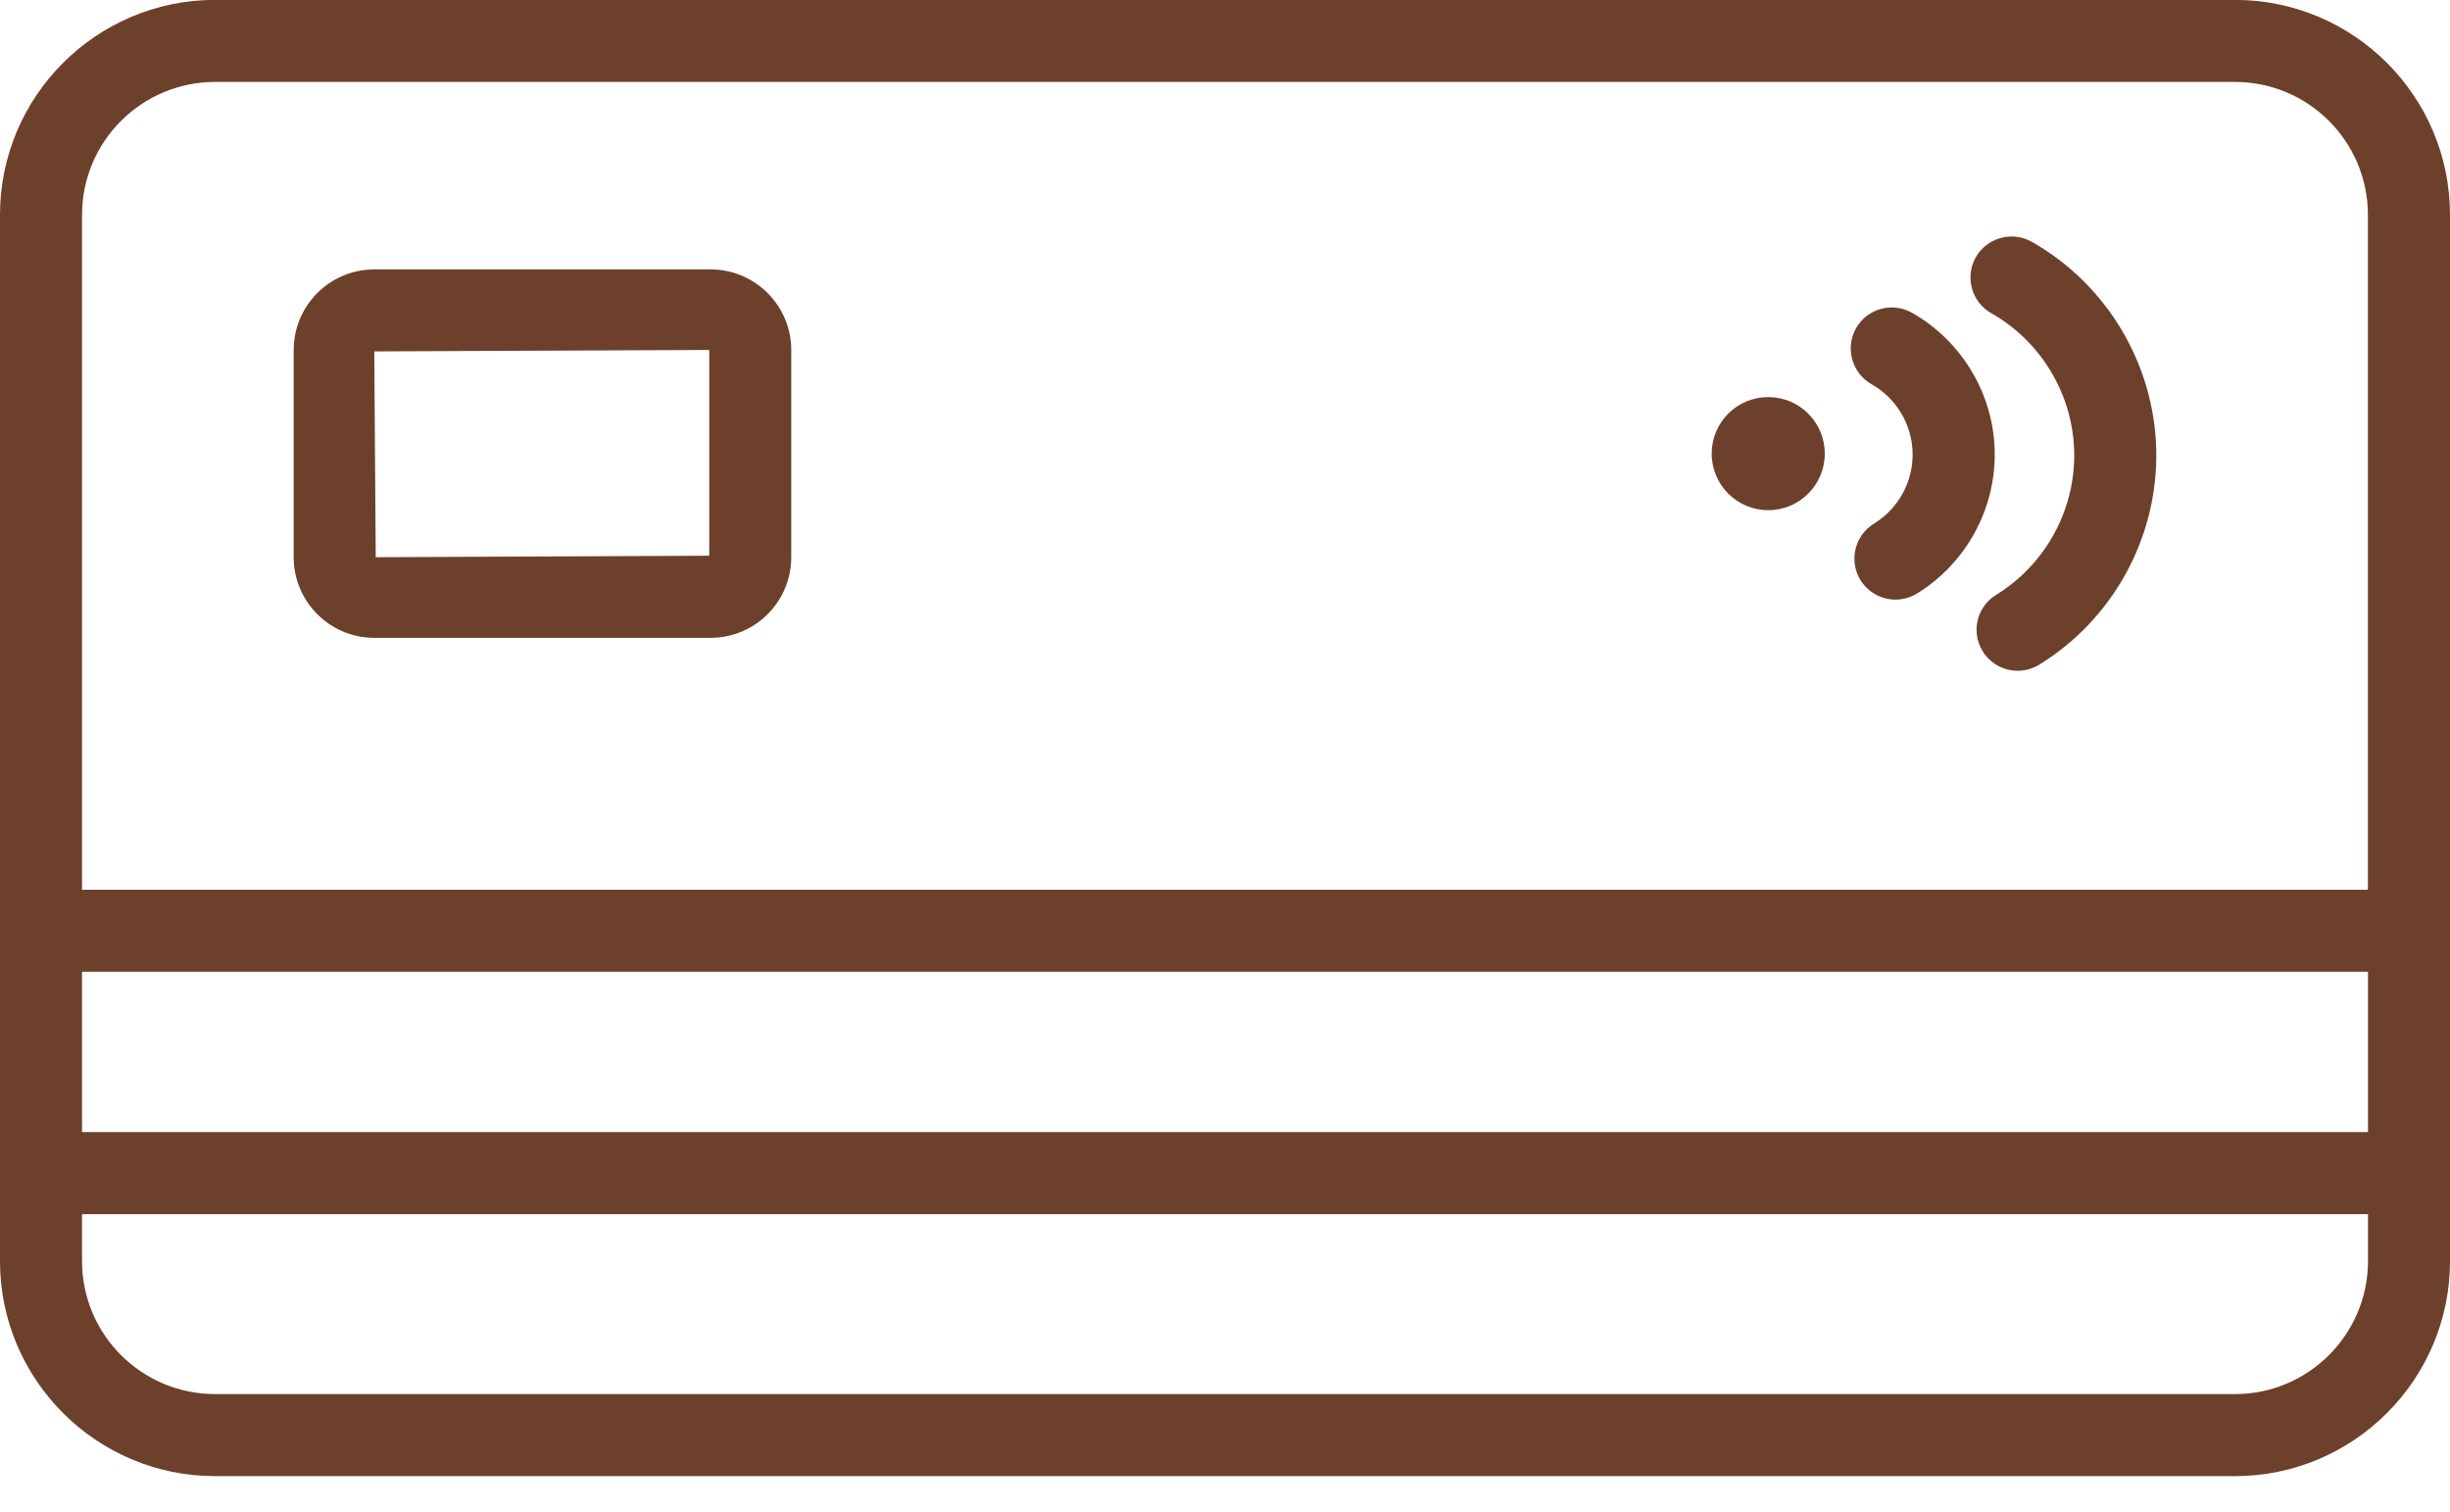 <svg xmlns="http://www.w3.org/2000/svg" width="47" height="29" viewBox="0 0 47 29" fill="none"><path d="M42.875 -0.002H4.125C1.85 -0.002 0 1.848 0 4.122V24.195C0 26.469 1.85 28.32 4.125 28.32H42.875C45.15 28.32 47 26.469 47 24.195V4.122C47 1.848 45.151 -0.002 42.875 -0.002ZM1.574 18.645H45.427V21.719H1.574V18.645ZM4.125 1.572H42.875C44.282 1.572 45.425 2.715 45.425 4.122V17.07H1.574V4.122C1.574 2.715 2.718 1.572 4.125 1.572ZM42.875 26.746H4.125C2.718 26.746 1.574 25.603 1.574 24.196V23.294H45.427V24.196C45.425 25.603 44.282 26.746 42.875 26.746Z" fill="#6D402C"></path><path d="M7.18 12.237H13.633C14.486 12.237 15.179 11.544 15.179 10.691V6.716C15.179 5.863 14.486 5.169 13.633 5.169H7.18C6.327 5.169 5.634 5.863 5.634 6.716V10.691C5.634 11.544 6.327 12.237 7.18 12.237ZM13.606 6.714V10.662L7.208 10.69L7.18 6.742L13.606 6.714Z" fill="#6D402C"></path><path d="M38.2 6.009C39.161 6.553 39.772 7.578 39.791 8.684C39.81 9.788 39.236 10.833 38.294 11.412C37.922 11.639 37.807 12.123 38.034 12.493C38.183 12.736 38.442 12.869 38.706 12.869C38.846 12.869 38.988 12.832 39.117 12.754C40.533 11.885 41.394 10.315 41.365 8.657C41.337 6.997 40.422 5.458 38.977 4.639C38.597 4.426 38.118 4.559 37.903 4.935C37.689 5.314 37.822 5.794 38.2 6.009Z" fill="#6D402C"></path><path d="M35.904 7.372C36.381 7.641 36.682 8.149 36.691 8.696C36.701 9.242 36.417 9.76 35.95 10.046C35.58 10.273 35.463 10.757 35.69 11.128C35.839 11.37 36.098 11.504 36.362 11.504C36.502 11.504 36.645 11.466 36.773 11.388C37.713 10.811 38.285 9.769 38.266 8.668C38.248 7.567 37.639 6.545 36.68 6.001C36.301 5.787 35.82 5.919 35.606 6.297C35.392 6.677 35.526 7.157 35.904 7.372Z" fill="#6D402C"></path><path d="M33.921 9.788C34.52 9.788 35.006 9.303 35.006 8.703C35.006 8.104 34.521 7.618 33.921 7.618C33.321 7.618 32.836 8.104 32.836 8.703C32.837 9.302 33.322 9.788 33.921 9.788Z" fill="#6D402C"></path></svg>